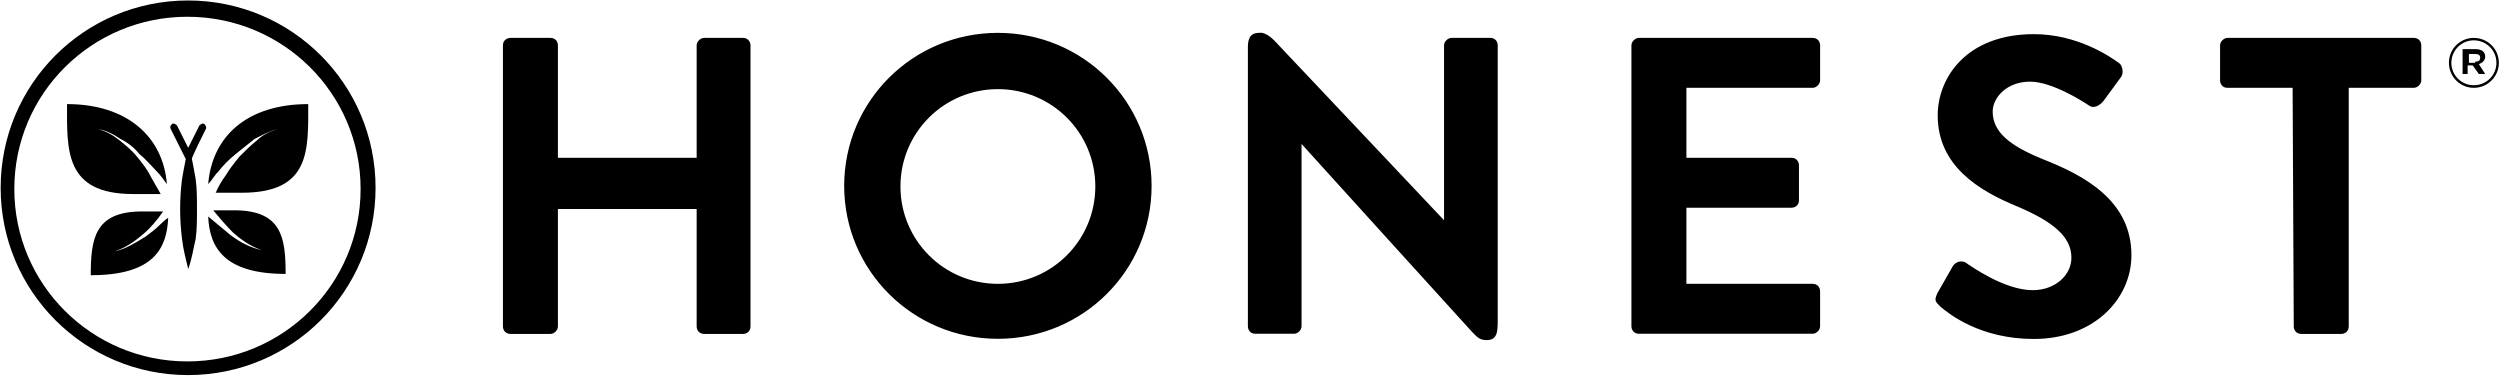 <svg version="1.2" xmlns="http://www.w3.org/2000/svg" viewBox="0 0 1537 231" width="1537" height="231">
	<title>logo-lg-svg</title>
	<style>
		.s0 { fill: #000000 } 
	</style>
	<path id="Layer" fill-rule="evenodd" class="s0" d="m309.2 27.9c0-3 2.3-4.6 4.7-4.6h24.5c3.1 0 4.6 2.3 4.6 4.6v69.1h85.3v-69.1c0-2.3 2.3-4.6 4.6-4.6h23.9c3 0 4.6 2.3 4.6 4.6v172.8c0 3.1-2.3 4.6-4.6 4.6h-23.9c-3 0-4.6-2.3-4.6-4.6v-72.2h-85.3v72.2c0 2.3-2.3 4.6-4.6 4.6h-24.5c-3.1 0-4.7-2.3-4.7-4.6zm304.3 180.4c-52.3 0-94.5-42-94.5-94 0-52.1 42.2-94.1 94.5-94.1 52.3 0 94.5 42 94.5 94.1 0 52-42.2 94-94.5 94zm59.9-93.7c0-33.1-26.8-59.8-59.9-59.8-33.1 0-59.9 26.7-59.9 59.8 0 33.2 26.8 59.9 59.9 59.9 33.1 0 59.9-26.7 59.9-59.9zm93.8-85.2c0-4.6 0.7-9.2 6.9-9.2 4.6-0.8 10 5.4 10 5.4l103.7 109.8v-107.5c0-2.3 2.3-4.6 4.6-4.6h23.8c3.1 0 4.6 2.3 4.6 4.6v168.1c0 7.7 0 13.1-6.9 13.1-4.6 0-6.1-2.3-9.2-5.4-1.5-1.5-104.5-115.2-104.5-115.2v112.1c0 2.3-2.3 4.6-4.6 4.6h-23.8c-3.1 0-4.6-2.3-4.6-4.6zm235.8-1.5c0-2.3 2.3-4.6 4.6-4.6h106.8c3.1 0 4.6 2.3 4.6 4.6v21.5c0 2.3-2.3 4.6-4.6 4.6h-77.6v43h64.6c3 0 4.6 2.3 4.6 4.6v21.5c0 3.1-2.3 4.6-4.6 4.6h-64.6v46.8h77.6c3.1 0 4.6 2.3 4.6 4.6v21.5c0 2.3-2.3 4.6-4.6 4.6h-106.8c-3 0-4.6-2.3-4.6-4.6zm188.3 152l9.2-16.1c2.3-3.8 6.9-3.8 9.2-1.5 1.5 0.8 22.3 16.1 40 16.1 13.8 0 23.8-9.2 23.8-20 0-13-11.5-22.2-33.1-31.4-24.5-10-49.1-25.4-49.1-56.1 0-23 17.6-49.9 59.1-49.9 26.9 0 46.9 13.8 52.3 17.7 2.3 1.5 3 6.1 1.5 8.4l-10.7 14.6c-2.3 3.1-6.2 5.4-9.3 3.1-2.3-1.6-22.2-14.6-36.1-14.6-14.6 0-23 10-23 18.4 0 12.3 10 20.8 30.7 29.2 25.4 10 54.6 25.3 54.6 59.1 0 26.9-23.1 51.5-60 51.5-33 0-52.2-15.4-57.6-20-3.1-3.1-3.8-3.8-1.5-8.5zm218.2-125.9h-40c-3.1 0-4.6-2.3-4.6-4.6v-21.5c0-2.3 2.3-4.6 4.6-4.6h114.5c3.1 0 4.6 2.3 4.6 4.6v21.5c0 2.3-2.3 4.6-4.6 4.6h-40v146.7c0 3-2.3 4.6-4.6 4.6h-24.6c-3 0-4.6-2.3-4.6-4.6zm111.4 0c-8.5 0-15.3-6.9-15.3-15.4 0-8.5 6.8-15.3 15.3-15.3 8.5 0 15.4 6.8 15.4 15.3 0 8.5-6.9 15.4-15.4 15.4zm13.9-15.4c0-7.6-6.2-13.8-13.9-13.8-7.6 0-13.8 6.2-13.8 13.8 0 7.7 6.2 13.8 13.8 13.8 7.7 0 13.9-6.1 13.9-13.8zm-13.1-8.4c3.9 0 6.2 1.5 6.2 4.6 0 2.3-1.6 3.8-3.9 4.6l3.9 6.1h-3.9l-3.8-5.3h-3.1v5.3h-3.1v-15.3zm0 7.7c2.3 0 3.1-0.8 3.1-2.4 0-1.5-0.8-2.3-3.1-2.3h-3.8v5.4h3.8zm-1373 80.6h-16.1c1.6-3.8 3.9-7.6 6.2-10.7 2.3-3.9 5.3-7.7 8.4-11.5 3.9-3.9 6.9-6.9 10.8-10 3-3.1 7.7-5.4 12.3-6.9-5.4 1.5-9.3 3.8-13.9 6.1l-11.5 9.2c-3.8 3.1-7.7 6.9-10.7 10.8-2.4 2.3-3.9 5.4-6.2 7.7 2.3-29.2 23.8-49.2 61.5-49.2 0 28.4 1.5 54.5-40.8 54.5zm-56-9.9c2.3 3.8 3.8 6.9 6.1 10.7h-16.9c-42.3 0-40.7-26.9-40.7-55.3 36.9 0 59.1 20 61.4 49.2-2.3-3.1-3.8-5.4-6.1-7.7-3.8-3.9-6.9-7.7-10.8-10.8q-4.6-5.7-11.5-9.2c-4.6-3.1-9.2-5.4-13.8-6.1 5.4 1.5 9.2 3.8 13.1 6.9 3.8 3.1 7.6 6.1 10.7 10 3.1 3.8 6.2 7.6 8.5 12.3zm35.3 24.5l13.8 11.5c6.2 4.6 12.3 7.7 19.2 9.2-6.9-2.3-12.3-6.1-17.6-10.7-4.6-4.6-8.5-9.2-12.3-13.8h13c29.2 0 31.5 16.9 31.5 39.1-37.6 0-46.8-16.1-47.6-35.3zm-24.6 0.8c-0.8 19.2-9.2 35.3-47.6 35.3 0-22.3 2.3-39.2 31.5-39.2h13c-3.8 5.4-7.6 10-12.2 13.9-5.4 4.6-10.8 8.4-17.7 10.7 6.9-1.5 13-5.4 19.2-9.2 3.1-2.3 6.1-4.6 8.4-6.9 1.6-1.5 3.1-3.1 5.4-4.6zm14.6-36.1c0.8 3.8 1.6 8.4 2.3 12.3 0.8 6.1 0.8 12.3 0.8 18.4 0 6.2 0 12.3-0.8 18.4-1.5 6.2-2.3 12.3-4.6 18.5-1.5-6.2-3.1-12.3-3.8-18.5q-2.3-18.4 0-36.8c0.7-3.9 1.5-8.5 2.3-12.3l-9.2-18.4c-0.8-1.6 0-2.3 0.7-3.1 0.8-0.8 2.3 0 3.1 0.8l6.9 13.8 6.9-13.8c0.8-0.8 2.3-1.6 3.1-0.8 0.8 0.8 1.5 2.3 0.8 3.1 0 0-9.3 18.4-8.5 18.4z"/>
	<path id="Layer" fill-rule="evenodd" class="s0" d="m115.6 230.6c-63.7 0-115.2-51.5-115.2-115.1 0-63.7 51.5-115.2 115.2-115.2 63.8 0 115.3 51.5 115.3 115.2 0 63.6-51.5 115.1-115.3 115.1zm106.1-114.4c0-58.6-47.6-105.9-106.5-105.9-58.8 0-106.4 47.3-106.4 105.9 0 58.6 47.6 106 106.4 106 58.9 0 106.5-47.4 106.5-106z"/>
</svg>